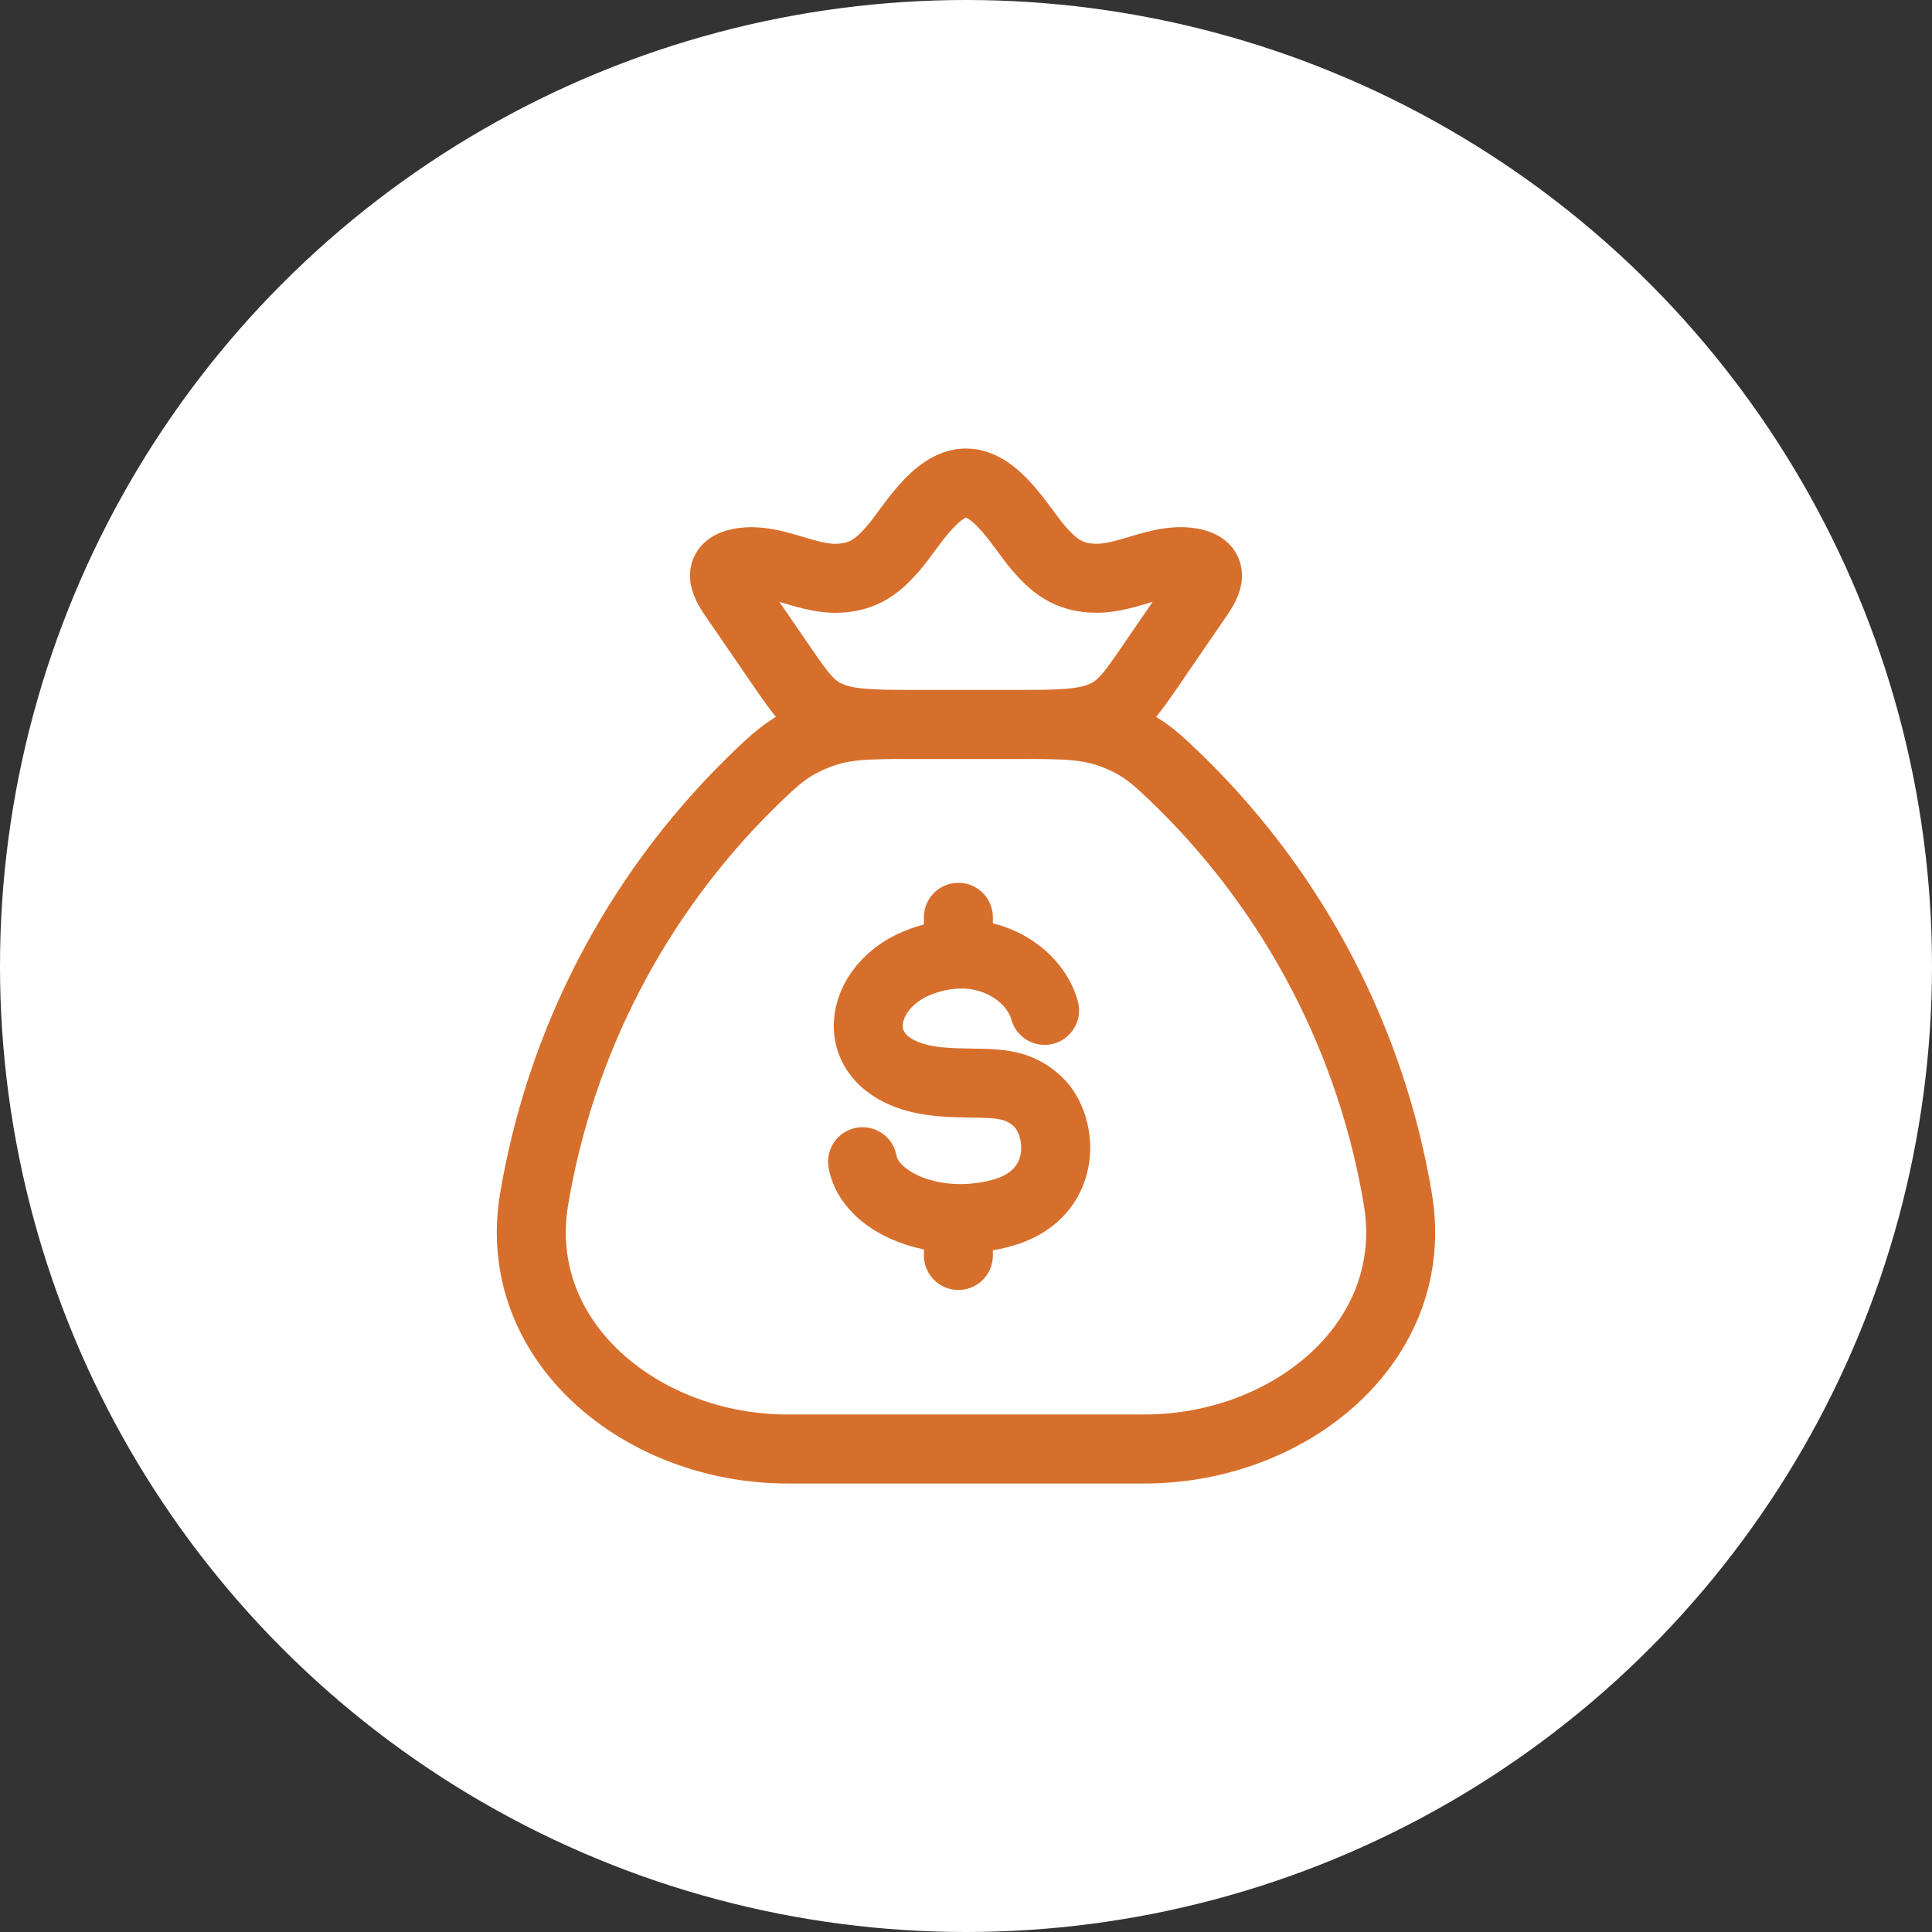 <svg width="70" height="70" viewBox="0 0 70 70" fill="none" xmlns="http://www.w3.org/2000/svg">
<rect x="0" y="0" width="70" height="70" fill="#333333" stroke="none"/>
<circle cx="35" cy="35" r="35" fill="white"/>
<path d="M50.65 43.461C49.691 37.736 46.95 32.46 42.817 28.383C41.913 27.503 41.461 27.064 40.462 26.658C39.462 26.25 38.603 26.25 36.886 26.25H33.114C31.397 26.25 30.538 26.25 29.538 26.658C28.541 27.064 28.086 27.503 27.183 28.383C23.05 32.46 20.309 37.736 19.35 43.461C18.497 48.603 23.24 52.5 28.539 52.5H41.461C46.762 52.5 51.506 48.603 50.648 43.461" stroke="#D76F2C" stroke-width="2.5" stroke-linecap="round" stroke-linejoin="round"/>
<path d="M26.7 21.775C26.337 21.25 25.814 20.536 26.896 20.375C28.007 20.207 29.16 20.967 30.291 20.953C31.311 20.937 31.831 20.484 32.391 19.836C32.979 19.155 33.889 17.5 35 17.5C36.111 17.5 37.021 19.155 37.609 19.836C38.169 20.484 38.689 20.939 39.709 20.951C40.84 20.968 41.993 20.207 43.104 20.373C44.186 20.536 43.663 21.248 43.3 21.773L41.669 24.152C40.969 25.167 40.621 25.674 39.889 25.963C39.158 26.252 38.215 26.25 36.327 26.25H33.673C31.784 26.25 30.84 26.25 30.11 25.963C29.381 25.676 29.031 25.165 28.331 24.15L26.7 21.775Z" stroke="#D76F2C" stroke-width="2.5" stroke-linejoin="round"/>
<path d="M37.847 36.608C37.469 35.21 35.542 33.95 33.231 34.893C30.919 35.837 30.553 38.869 34.048 39.193C35.63 39.338 36.659 39.023 37.602 39.914C38.547 40.803 38.722 43.279 36.309 43.946C33.899 44.613 31.511 43.572 31.252 42.091M34.724 33.236V34.568M34.724 44.151V45.488" stroke="#D76F2C" stroke-width="2.5" stroke-linecap="round" stroke-linejoin="round"/>
</svg>
